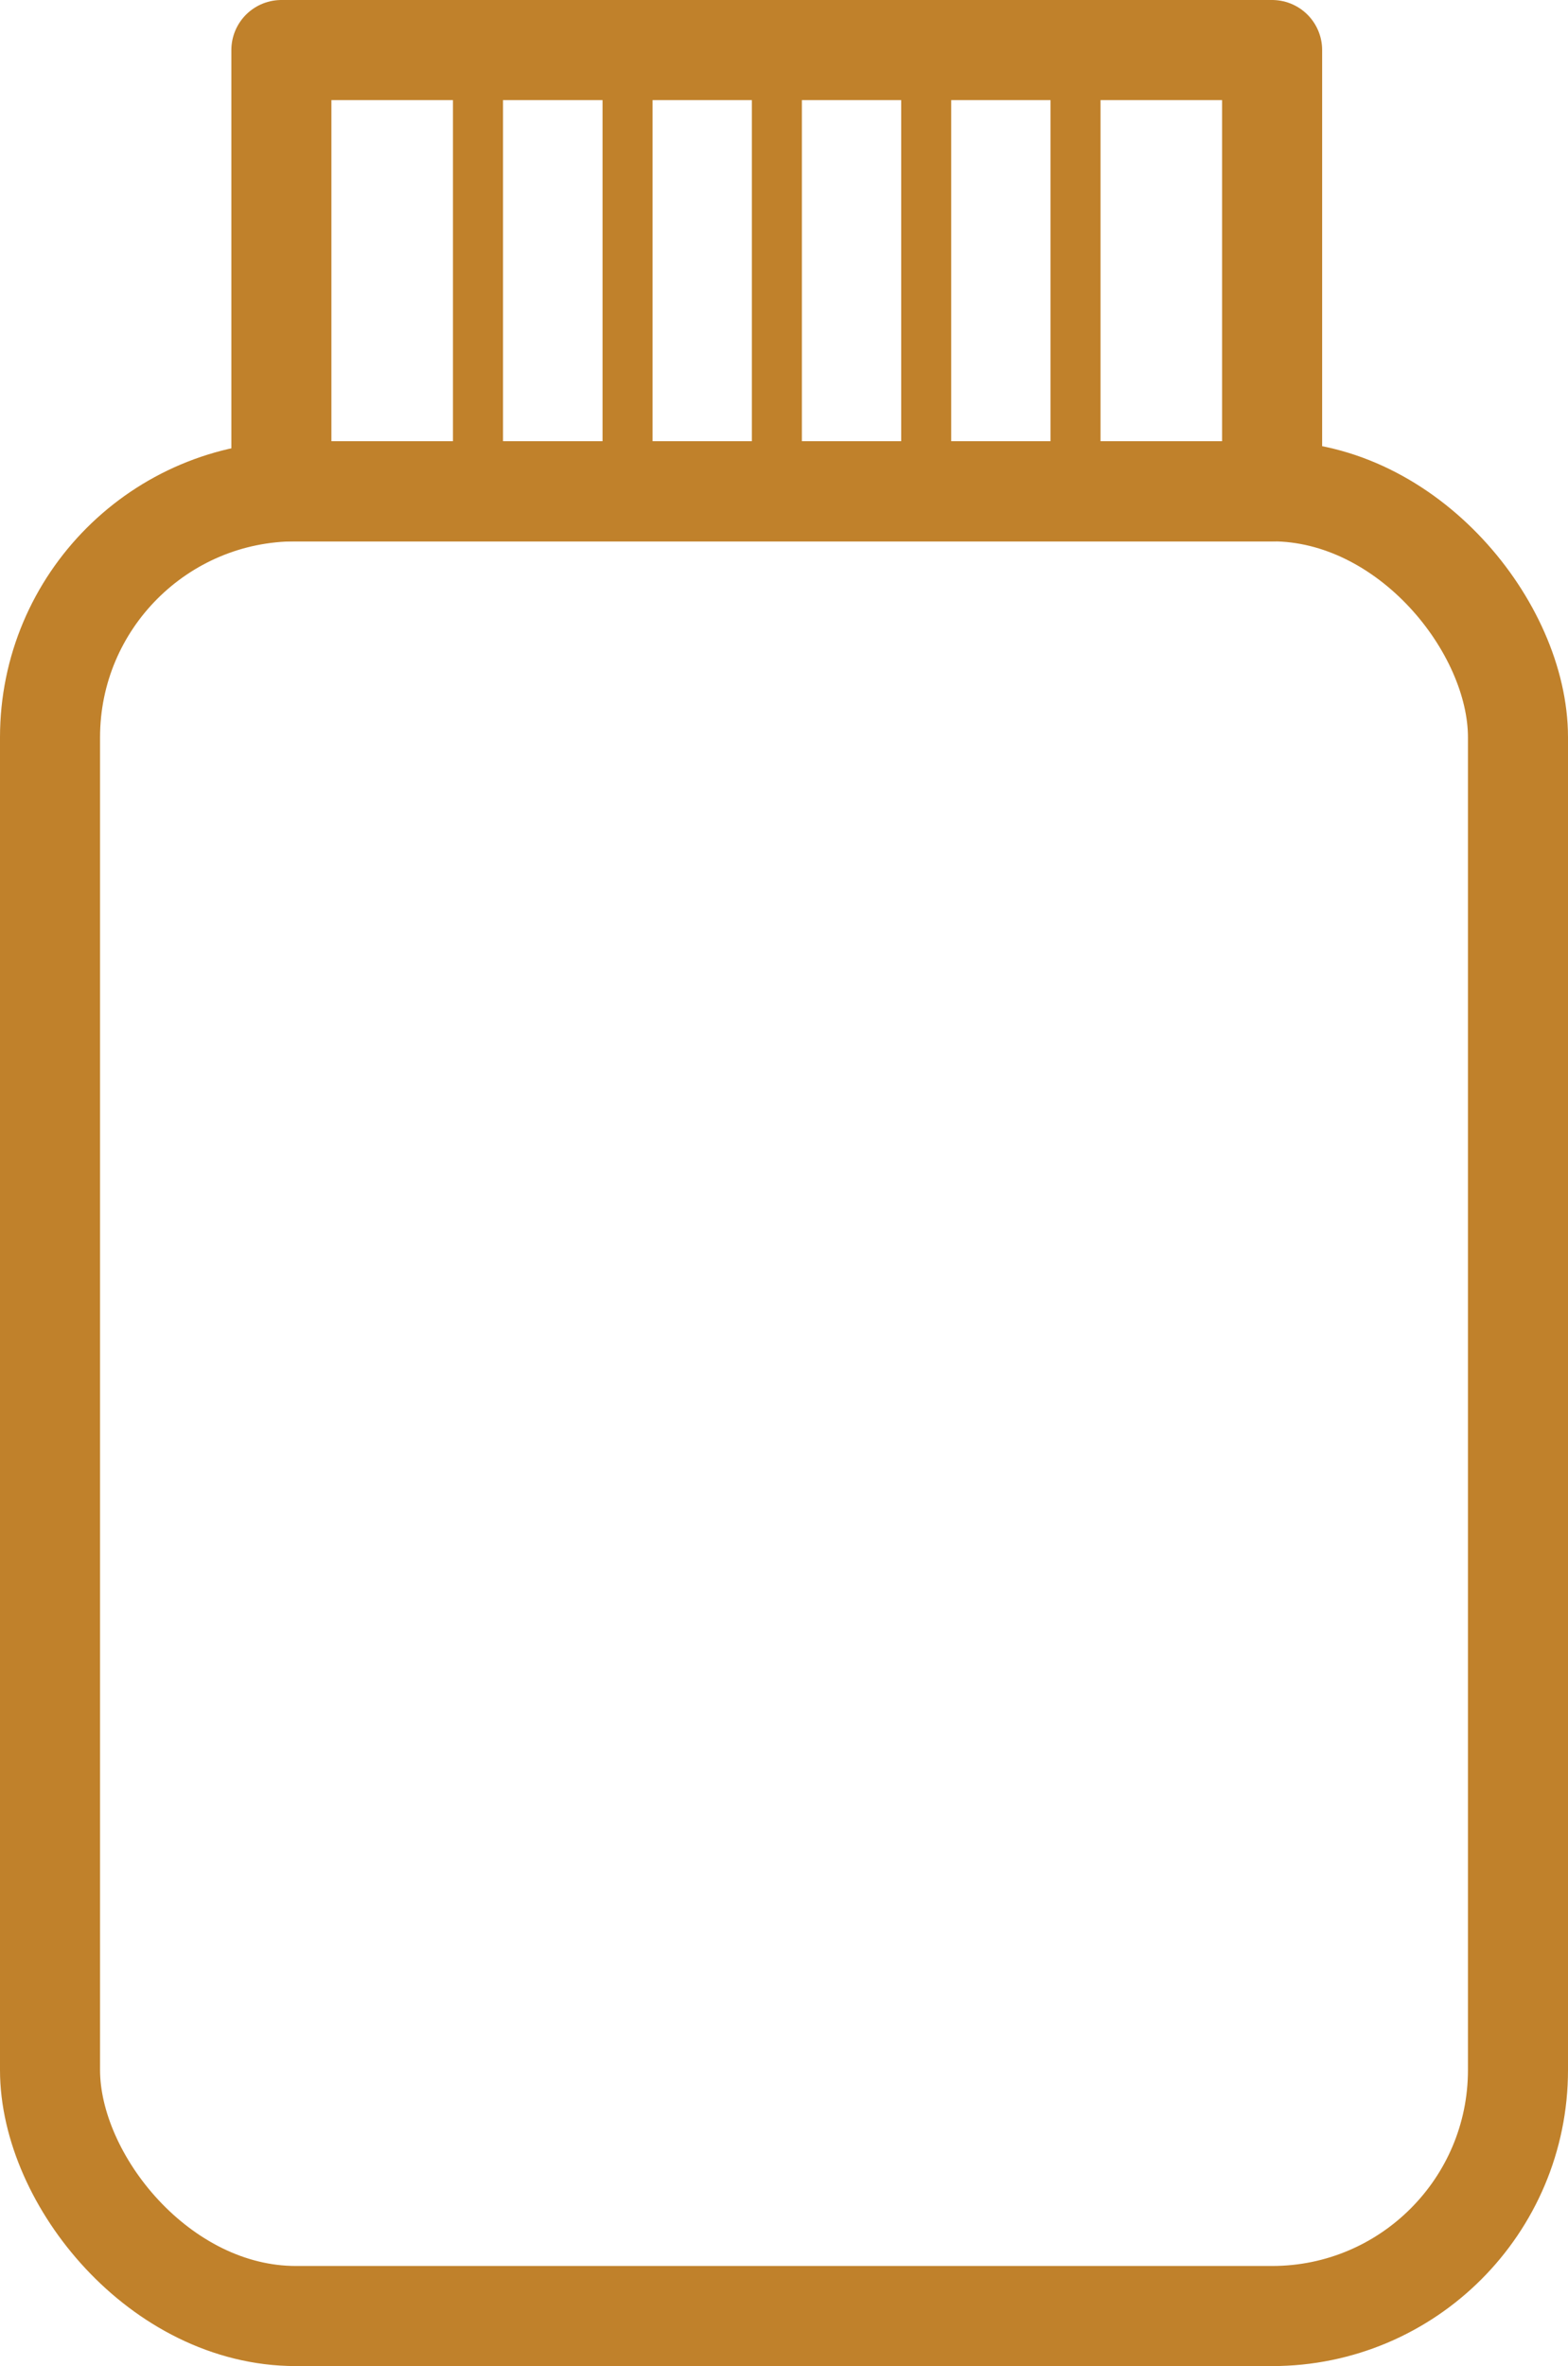 <svg id="Layer_1" data-name="Layer 1" xmlns="http://www.w3.org/2000/svg" viewBox="0 0 62.69 94.54"><defs><style>.cls-1,.cls-2{fill:none;stroke:#c0812b;stroke-linecap:round;stroke-linejoin:round;}.cls-1{stroke-width:4px;}.cls-2{stroke-width:2px;}</style></defs><rect class="cls-1" x="2" y="19.63" width="58.69" height="72.91" rx="9.83"/><rect class="cls-1" x="11.25" y="2" width="39.61" height="17.63"/><line class="cls-2" x1="19.11" y1="3.03" x2="19.11" y2="18.61"/><line class="cls-2" x1="25.09" y1="3.03" x2="25.09" y2="18.61"/><line class="cls-2" x1="31.06" y1="3.03" x2="31.06" y2="18.61"/><line class="cls-2" x1="37.03" y1="3.03" x2="37.03" y2="18.61"/><line class="cls-2" x1="43" y1="3.03" x2="43" y2="18.61"/></svg>